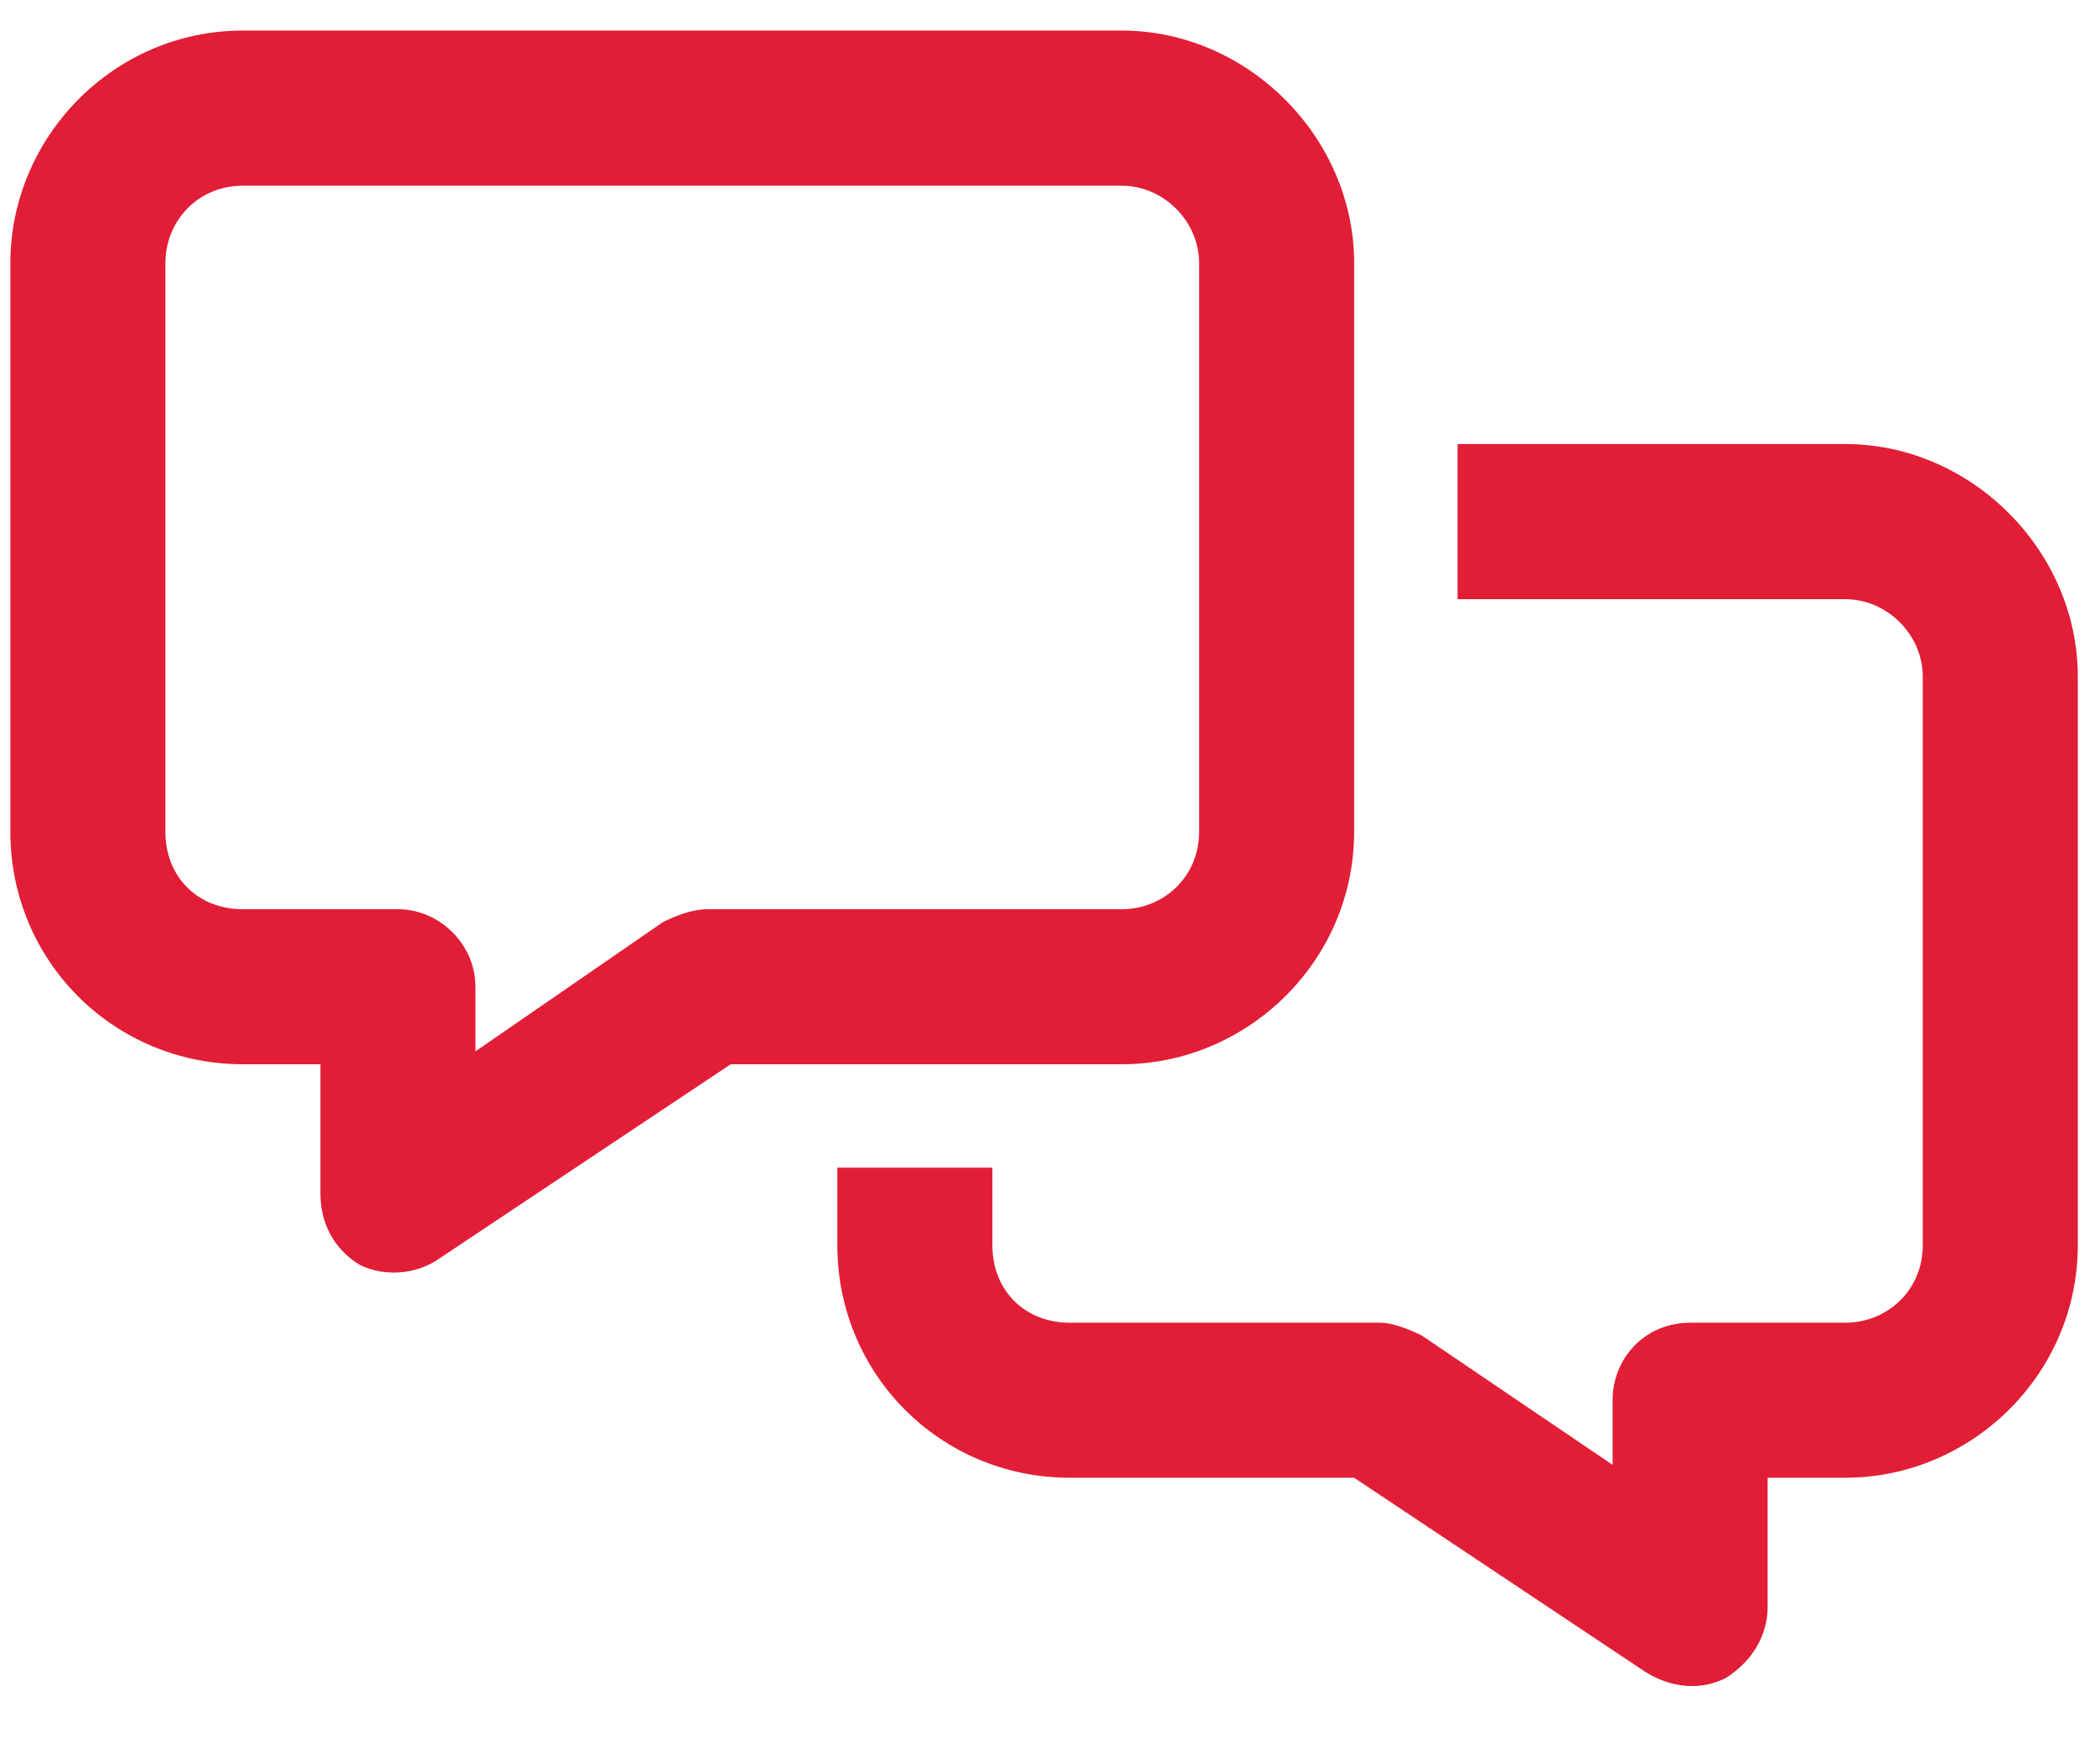 <?xml version="1.0" encoding="UTF-8"?>
<svg xmlns="http://www.w3.org/2000/svg" width="19" height="16" viewBox="0 0 19 16" fill="none">
  <path d="M1.5 2.387V7.543C1.5 7.953 1.793 8.246 2.203 8.246H3.609C3.99 8.246 4.312 8.568 4.312 8.949V9.535L6.012 8.363C6.129 8.305 6.275 8.246 6.422 8.246H10.172C10.553 8.246 10.875 7.953 10.875 7.543V2.387C10.875 2.006 10.553 1.684 10.172 1.684H2.203C1.793 1.684 1.5 2.006 1.5 2.387ZM2.203 0.277H10.172C11.315 0.277 12.281 1.244 12.281 2.387V7.543C12.281 8.715 11.315 9.652 10.172 9.652H6.627L3.99 11.41C3.785 11.557 3.492 11.586 3.258 11.469C3.023 11.322 2.906 11.088 2.906 10.824V9.652H2.203C1.031 9.652 0.094 8.715 0.094 7.543V2.387C0.094 1.244 1.031 0.277 2.203 0.277ZM7.594 11.293V10.59H9V11.293C9 11.703 9.293 11.996 9.703 11.996H12.516C12.633 11.996 12.779 12.055 12.896 12.113L14.625 13.285V12.699C14.625 12.318 14.918 11.996 15.328 11.996H16.734C17.115 11.996 17.438 11.703 17.438 11.293V6.137C17.438 5.756 17.115 5.434 16.734 5.434H13.219V4.027H16.734C17.877 4.027 18.844 4.994 18.844 6.137V11.293C18.844 12.465 17.877 13.402 16.734 13.402H16.031V14.574C16.031 14.838 15.885 15.072 15.65 15.219C15.416 15.336 15.152 15.307 14.918 15.16L12.281 13.402H9.703C8.531 13.402 7.594 12.465 7.594 11.293Z" fill="#E11E35"></path>
</svg>
